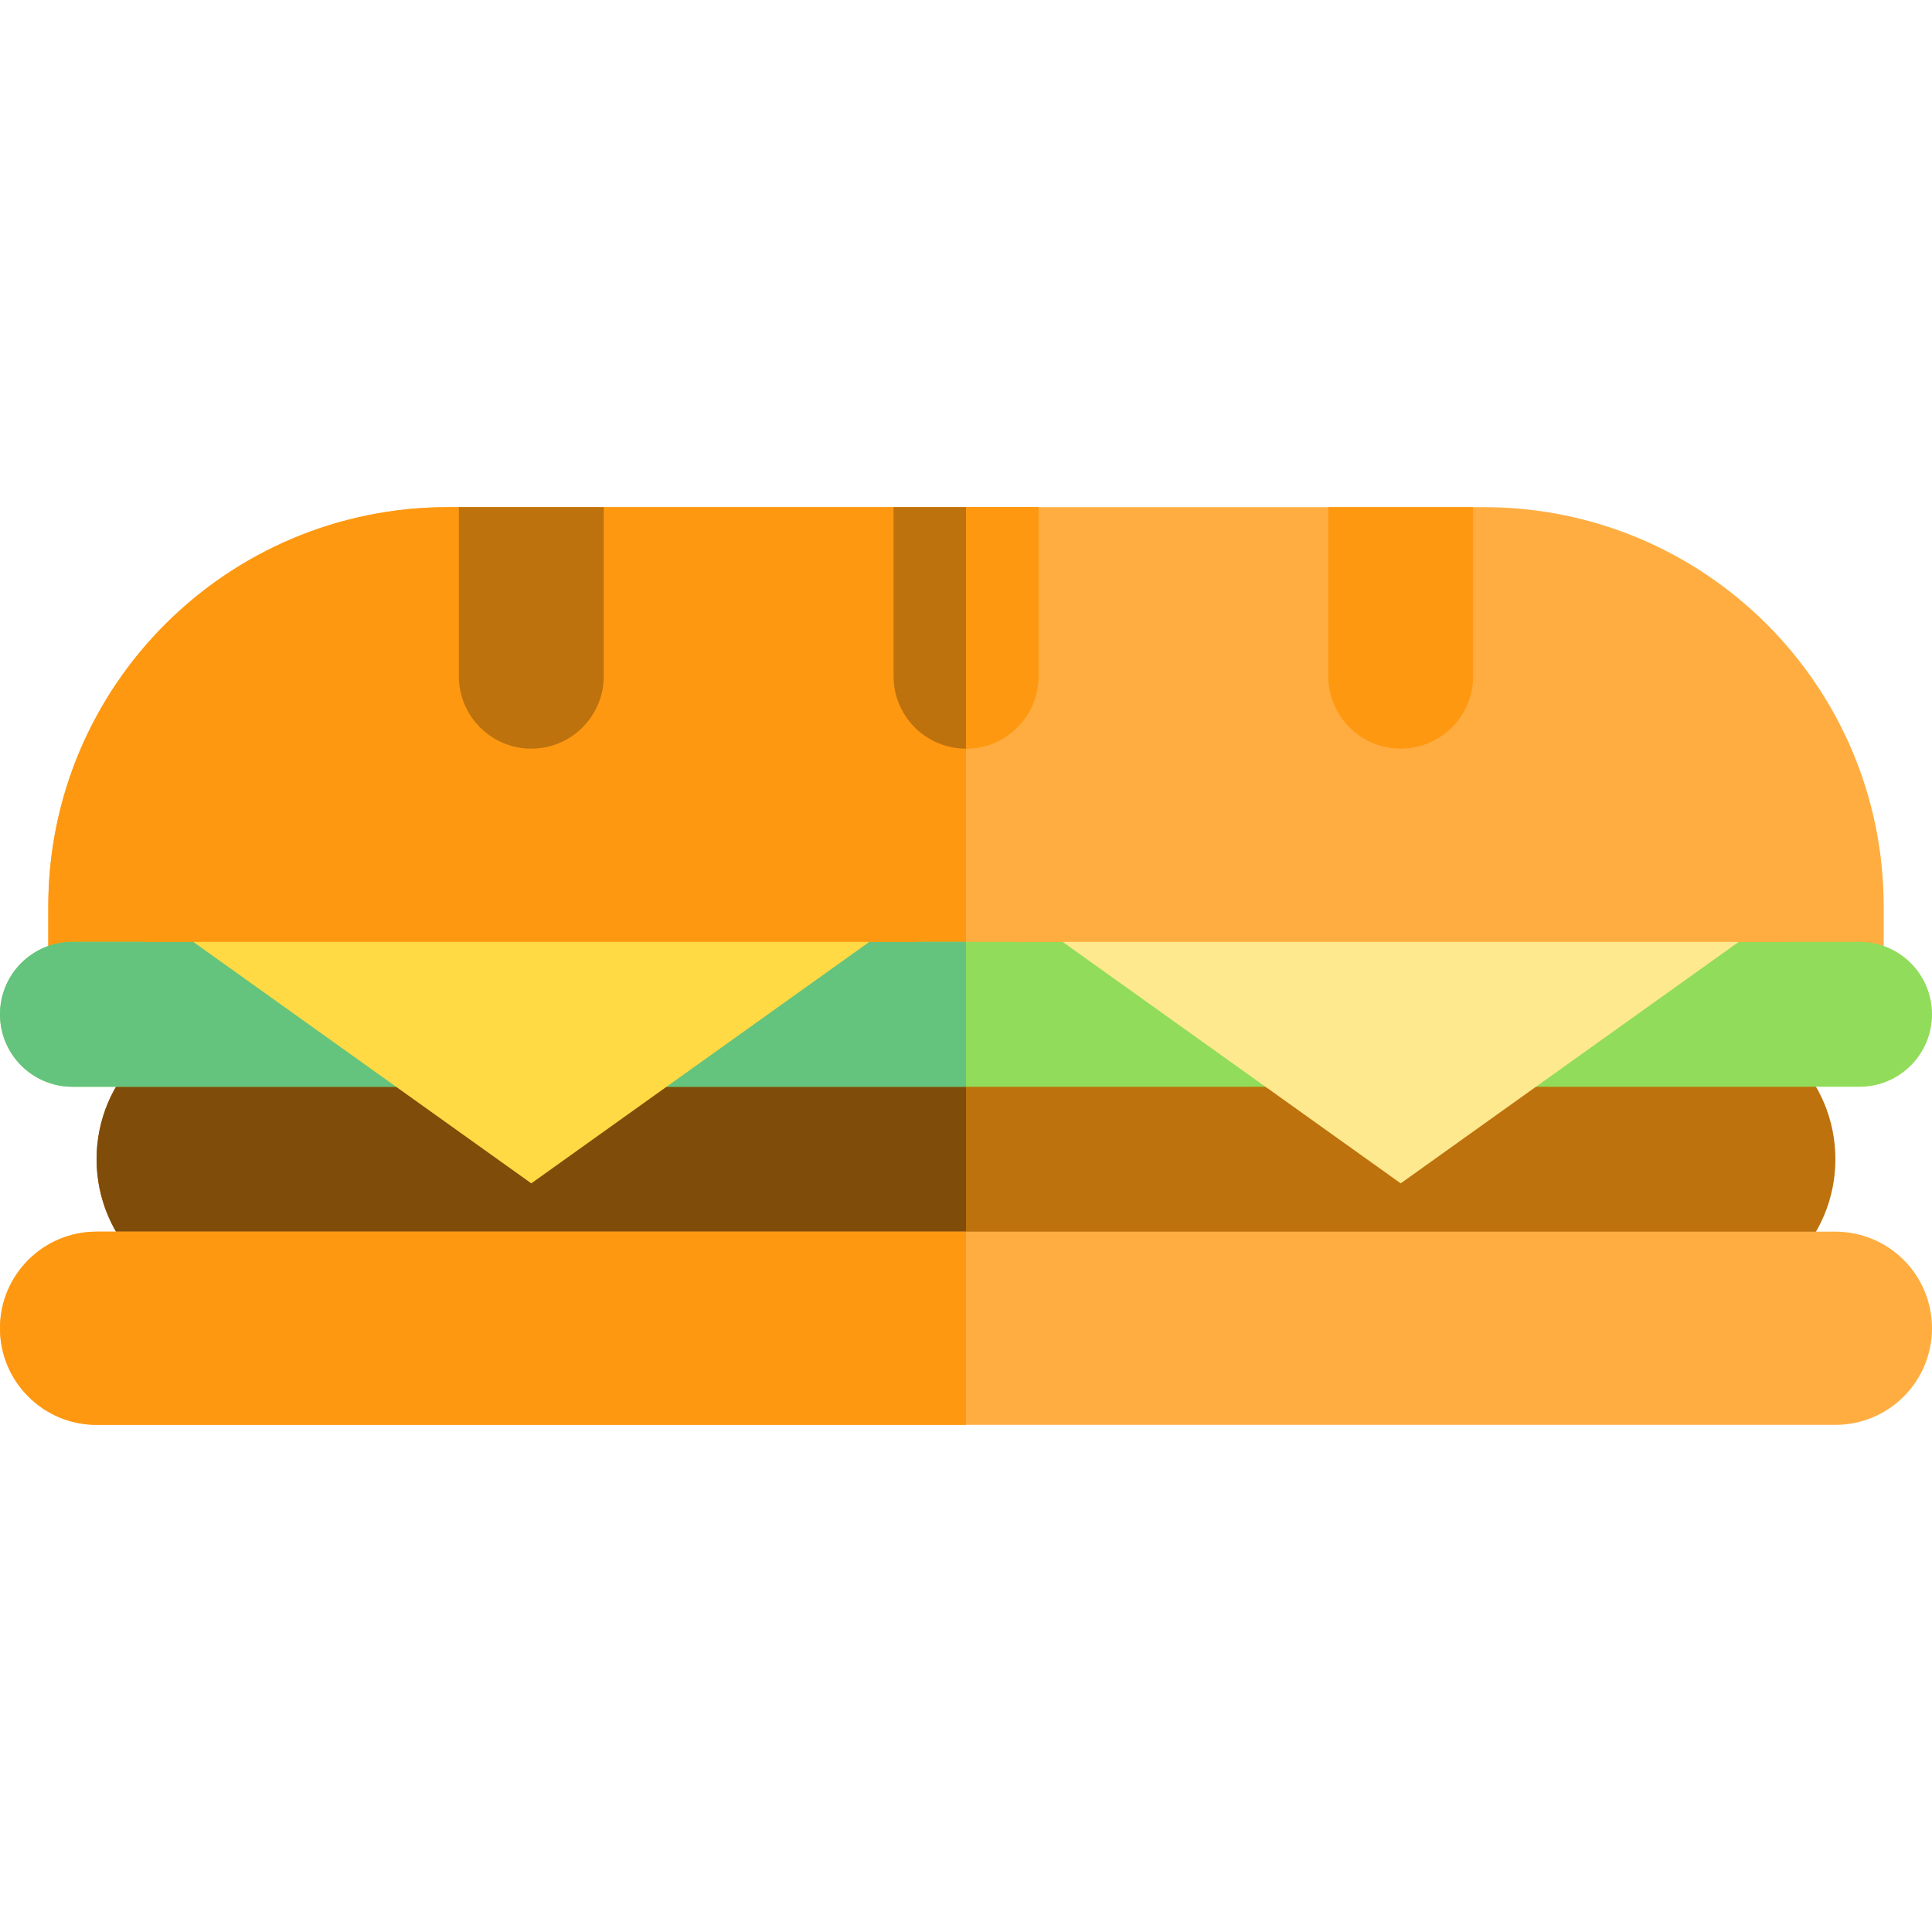 <?xml version="1.0" encoding="iso-8859-1"?>
<!-- Uploaded to: SVG Repo, www.svgrepo.com, Generator: SVG Repo Mixer Tools -->
<svg version="1.1" id="Layer_1" xmlns="http://www.w3.org/2000/svg" xmlns:xlink="http://www.w3.org/1999/xlink" 
	 viewBox="0 0 400 400" xml:space="preserve">
<g id="XMLID_1002_">
	<path id="XMLID_1003_" style="fill:#FFAD41;" d="M390,205v-17.311C390,141.961,352.932,105,307.203,105H92.796
		C47.068,105,10,141.961,10,187.689V205H390z"/>
	<path id="XMLID_1004_" style="fill:#FF9811;" d="M200,105H92.796C47.068,105,10,141.961,10,187.689V205h190V105z"/>
	<path id="XMLID_1005_" style="fill:#BD720D;" d="M95,105v35c0,8.284,6.716,15,15,15s15-6.716,15-15v-35H95z"/>
	<path id="XMLID_1006_" style="fill:#FF9811;" d="M185,105v35c0,8.284,6.716,15,15,15s15-6.716,15-15v-35H185z"/>
	<path id="XMLID_1007_" style="fill:#FF9811;" d="M185,105v35c0,8.284,6.716,15,15,15s15-6.716,15-15v-35H185z"/>
	<path id="XMLID_1008_" style="fill:#BD720D;" d="M185,105v35c0,8.284,6.716,15,15,15c0-22.333,0-50,0-50H185z"/>
	<path id="XMLID_1009_" style="fill:#FF9811;" d="M275,105v35c0,8.284,6.716,15,15,15s15-6.716,15-15v-35H275z"/>
	<g id="XMLID_1010_">
		<path id="XMLID_1011_" style="fill:#BD720D;" d="M350,210H50c-16.568,0-30,13.432-30,30s13.432,30,30,30h300
			c16.568,0,30-13.432,30-30S366.568,210,350,210z"/>
		<path id="XMLID_1012_" style="fill:#804C09;" d="M200,210H50c-16.568,0-30,13.432-30,30s13.432,30,30,30h150V210z"/>
	</g>
	<g id="XMLID_1013_">
		<path id="XMLID_1014_" style="fill:#FFAD41;" d="M400,275c0,11.045-8.954,20-20,20H20c-11.046,0-20-8.955-20-20l0,0
			c0-11.045,8.954-20,20-20h360C391.046,255,400,263.955,400,275L400,275z"/>
		<path id="XMLID_1015_" style="fill:#FF9811;" d="M200,255H20c-11.046,0-20,8.955-20,20s8.954,20,20,20h180V255z"/>
	</g>
	<path id="XMLID_1016_" style="fill:#91DC5A;" d="M385,195H200H60H15c-8.283,0-15,6.716-15,15s6.717,15,15,15h45h140h185
		c8.285,0,15-6.716,15-15S393.285,195,385,195z"/>
	<path id="XMLID_1017_" style="fill:#64C37D;" d="M200,195H15c-8.283,0-15,6.716-15,15s6.717,15,15,15h185V195z"/>
	<g id="XMLID_1018_">
		<polygon id="XMLID_1019_" style="fill:#FFDA44;" points="40,195 110,185 180,195 110,245 		"/>
	</g>
	<g id="XMLID_1020_">
		<polygon id="XMLID_1021_" style="fill:#FFE98F;" points="220,195 290,185 360,195 290,245 		"/>
	</g>
	<rect id="XMLID_1022_" x="30" y="175" style="fill:#FF9811;" width="160" height="20"/>
	<rect id="XMLID_1023_" x="210" y="175" style="fill:#FFAD41;" width="160" height="20"/>
</g>
</svg>
